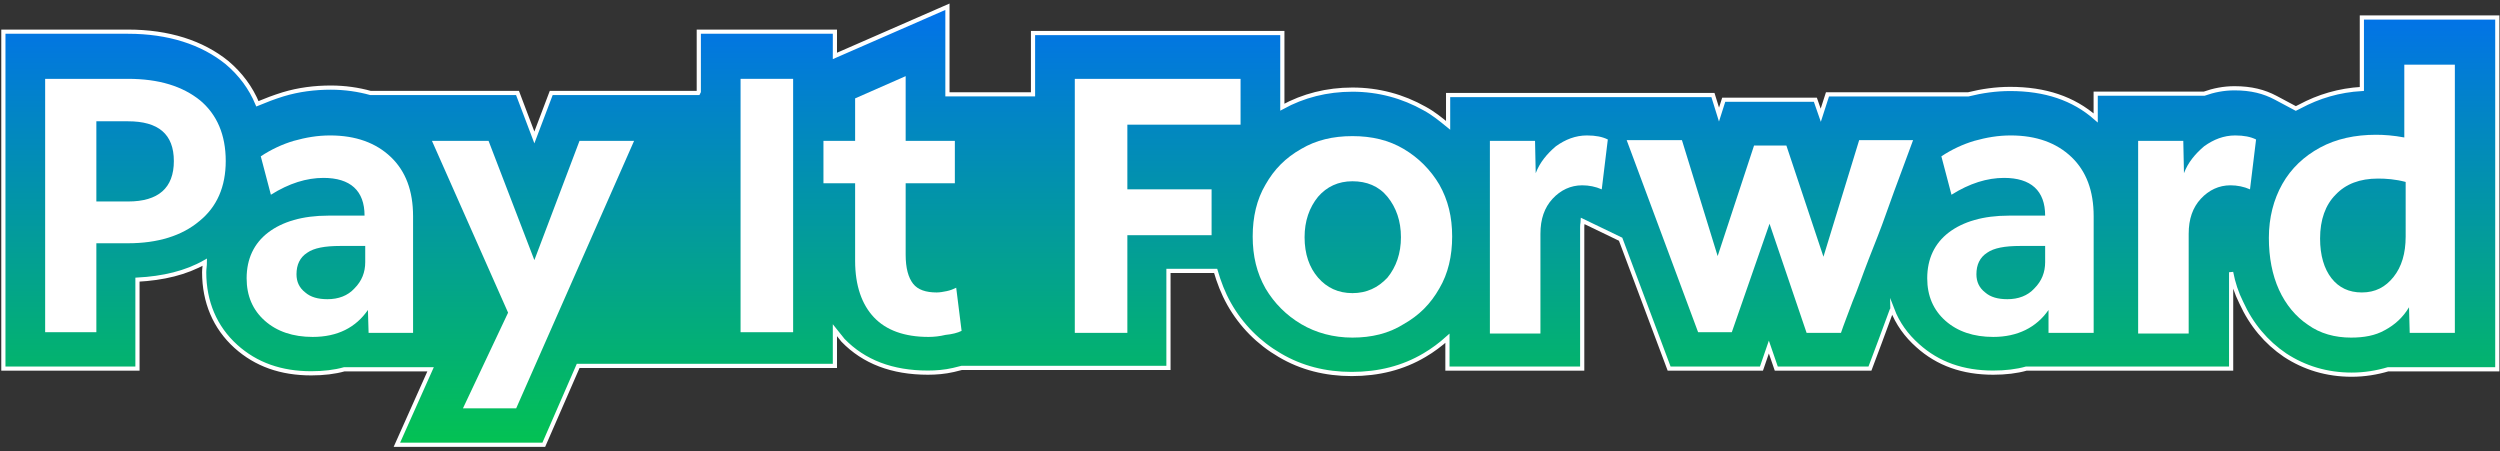 <?xml version="1.0" encoding="utf-8"?>
<!-- Generator: Adobe Illustrator 27.9.0, SVG Export Plug-In . SVG Version: 6.00 Build 0)  -->
<svg version="1.1" id="Layer_1" xmlns="http://www.w3.org/2000/svg" xmlns:xlink="http://www.w3.org/1999/xlink" x="0px" y="0px"
	 viewBox="0 0 371 67" style="enable-background:new 0 0 371 67;" xml:space="preserve">
<rect x="0" y="0" width="371" height="67" fill="#333333" stroke="none"/>
<style type="text/css">
	.st0{fill:url(#SVGID_1_);stroke:#FFFFFF;stroke-width:0.621;stroke-miterlimit:10;}
	.st1{fill:#FFFFFF;}
</style>
<g>
	<linearGradient id="SVGID_1_" gradientUnits="userSpaceOnUse" x1="185.5" y1="0.965" x2="185.5" y2="66.035">
		<stop  offset="0" style="stop-color:#0271EB"/>
		<stop  offset="1" style="stop-color:#03C252"/>
	</linearGradient>
	<path class="st0" d="M350.5,2.6v10.6c-3.4,0.2-6.4,1.1-9.2,2.6c-0.2,0.1-0.4,0.2-0.6,0.3l-3-1.6c-1.7-0.9-3.6-1.4-6.1-1.4
		c-1.6,0-3.1,0.3-4.5,0.8h-16.1v3.6c-3.3-2.9-7.5-4.3-12.7-4.3c-2.1,0-4.2,0.3-6.2,0.8h-20.9l-1,3.1l-0.8-2.3H263h-0.5H262h-6.2
		l-0.7,2.2l-0.9-2.9h-13.5h-0.5c-0.3,0-0.4,0-0.4,0c-2,0-7.5,0-8.8,0h-16.1v4.5c-1.1-0.9-2.2-1.8-3.5-2.5l0,0
		c-3.2-1.8-6.8-2.8-10.7-2.8c-3.8,0-7.3,0.9-10.4,2.6v-11h-37v9.1l-5.4,0l0,0h-7.3V1l-16.7,7.3V4.7h-20.2v8.9l-0.1,0.2l0,0H81.8
		l-2.5,6.6l-2.5-6.6H55c-1.8-0.5-3.8-0.8-5.9-0.8c-2.4,0-4.8,0.3-7.1,1c-1.3,0.4-2.6,0.9-3.8,1.4c-1-2.4-2.5-4.4-4.5-6.1l0,0
		C30,6.3,25,4.7,19,4.7H0.5v50h19.9V41.5c3.8-0.2,7.2-1,10-2.6c0,0.5-0.1,1-0.1,1.5c0,4.4,1.6,8.2,4.7,11c3,2.7,6.7,4,11.2,4
		c1.8,0,3.5-0.2,4.9-0.6h12.8L58.9,66h21.8l5.1-11.7h17.9l0,0l20.2,0v-5.3c0.4,0.5,0.8,1,1.2,1.5c3.1,3.2,7.3,4.8,12.6,4.8
		c1.2,0,2.5-0.1,3.8-0.4c0.4-0.1,0.8-0.2,1.2-0.3h10.4h10.7h9.6V40.2h7c0.5,1.7,1.1,3.3,2,4.9c1.8,3.2,4.4,5.8,7.5,7.6
		c3.2,1.9,6.8,2.8,10.7,2.8c4,0,7.6-0.9,10.8-2.8c1.2-0.7,2.4-1.6,3.4-2.5v4.5h7.1h0.6h12.3v-21c0-0.5,0.1-0.8,0.1-0.9c0,0,0,0,0,0
		l5.6,2.7l7.2,19.2h6h1.9h5.8l1.1-3.2l1.1,3.2h6.2h1.9h0.2h5.6l1.5-4c0.4-1.1,1-2.7,1.7-4.6c0-0.1,0.1-0.1,0.1-0.2
		c0.8,2.1,2.1,3.9,3.8,5.4c3,2.7,6.7,4,11.2,4c1.8,0,3.5-0.2,4.9-0.6h10.4h5.8h1.3h0.6h12.3V40.4c0.3,1.6,0.8,3.1,1.5,4.5
		c1.5,3.3,3.7,5.9,6.5,7.8c2.9,1.9,6.2,2.9,9.9,2.9c1.9,0,3.7-0.3,5.4-0.8h16.2V2.6H350.5z"/>
	<g>
		<path class="st1" d="M6.7,49.3V11.7H19c4.6,0,8.1,1.1,10.7,3.2c2.5,2.1,3.8,5.1,3.8,9c0,3.8-1.3,6.8-3.9,8.9
			C27,35,23.4,36.1,19,36.1h-4.7v13.2H6.7z M19,18h-4.7v11.9H19c4.5,0,6.8-2,6.8-6S23.5,18,19,18z"/>
		<path class="st1" d="M46.4,50c-2.9,0-5.3-0.8-7.1-2.4c-1.8-1.6-2.7-3.7-2.7-6.3c0-2.9,1.1-5.2,3.2-6.8c2.1-1.6,5.1-2.5,8.9-2.5
			c1.3,0,2.3,0,3.1,0c0.8,0,1.6,0,2.3,0c0-3.7-2.1-5.6-6.1-5.6c-2.5,0-5.1,0.8-7.8,2.5l-1.5-5.7c1.5-1,3.2-1.8,4.9-2.3
			c1.8-0.5,3.5-0.8,5.4-0.8c3.8,0,6.8,1.1,9,3.2c2.2,2.1,3.3,5,3.3,8.8v17.3h-6.6L54.6,46C52.8,48.6,50.1,50,46.4,50z M44,40.7
			c0,1.1,0.4,2,1.3,2.7c0.8,0.7,1.9,1,3.3,1c1.6,0,3-0.5,4-1.6c1.1-1.1,1.6-2.4,1.6-3.9v-2.4c-0.5,0-1,0-1.6,0c-0.6,0-1.3,0-2.1,0
			c-2.3,0-3.9,0.3-4.9,1C44.5,38.2,44,39.3,44,40.7z"/>
		<path class="st1" d="M68.7,60.6l6.7-14.2L64.1,20.9h8.4l6.8,17.7L86,20.9h8.1L76.6,60.6H68.7z"/>
		<path class="st1" d="M109.9,49.3V11.7h7.8v37.6H109.9z"/>
		<path class="st1" d="M137.8,50c-3.6,0-6.3-1-8.1-2.9c-1.8-1.9-2.8-4.7-2.8-8.4V27.2h-4.7v-6.3h4.7v-6.3l7.5-3.3v9.6h7.3v6.3h-7.3
			v10.6c0,2,0.4,3.4,1.1,4.3c0.7,0.9,1.9,1.3,3.5,1.3c0.5,0,1-0.1,1.5-0.2c0.5-0.1,1-0.3,1.4-0.5l0.8,6.4c-0.6,0.3-1.4,0.5-2.4,0.6
			C139.5,49.9,138.6,50,137.8,50z"/>
		<path class="st1" d="M159.5,49.3V11.7h24.6v6.8h-16.8v9.6h12.5v6.8h-12.5v14.5H159.5z"/>
		<path class="st1" d="M200.7,50.1c-2.8,0-5.4-0.7-7.6-2c-2.2-1.3-4-3.1-5.3-5.3c-1.3-2.3-1.9-4.8-1.9-7.7c0-2.9,0.6-5.5,1.9-7.7
			c1.3-2.3,3-4,5.3-5.3c2.2-1.3,4.7-1.9,7.6-1.9c2.9,0,5.4,0.6,7.6,1.9c2.2,1.3,4,3.1,5.3,5.3c1.3,2.3,1.9,4.8,1.9,7.7
			c0,2.9-0.6,5.5-1.9,7.7c-1.3,2.3-3,4-5.3,5.3C206.1,49.5,203.5,50.1,200.7,50.1z M200.7,43.5c2.1,0,3.8-0.8,5.2-2.3
			c1.3-1.6,2-3.6,2-6c0-2.4-0.7-4.4-2-6c-1.3-1.6-3.1-2.3-5.2-2.3c-2.1,0-3.8,0.8-5.1,2.3c-1.3,1.6-2,3.6-2,6c0,2.5,0.7,4.5,2,6
			C196.9,42.7,198.6,43.5,200.7,43.5z"/>
		<path class="st1" d="M221.1,49.3V20.9h6.7l0.1,4.8c0.6-1.6,1.7-2.9,3-4c1.4-1,2.9-1.6,4.6-1.6c1.3,0,2.3,0.2,3.1,0.6l-0.9,7.4
			c-0.9-0.4-1.9-0.6-2.9-0.6c-1.7,0-3.2,0.7-4.4,2c-1.2,1.3-1.8,3-1.8,5.2v14.8H221.1z"/>
		<path class="st1" d="M252,49.3l-10.6-28.5h8.2l5.3,17.2l5.4-16.4h4.8l5.5,16.5l5.3-17.3h8c-0.4,1.1-1,2.7-1.7,4.6
			c-0.7,1.9-1.5,4-2.3,6.3c-0.8,2.3-1.7,4.5-2.6,6.8c-0.9,2.3-1.6,4.4-2.4,6.3c-0.7,1.9-1.3,3.4-1.7,4.6h-5.1l-5.5-16.2L257,49.3
			H252z"/>
		<path class="st1" d="M295.8,50c-2.9,0-5.3-0.8-7.1-2.4c-1.8-1.6-2.7-3.7-2.7-6.3c0-2.9,1.1-5.2,3.2-6.8c2.1-1.6,5.1-2.5,8.9-2.5
			c1.3,0,2.3,0,3.1,0c0.8,0,1.6,0,2.3,0c0-3.7-2.1-5.6-6.1-5.6c-2.5,0-5.1,0.8-7.8,2.5l-1.5-5.7c1.5-1,3.2-1.8,4.9-2.3
			c1.8-0.5,3.5-0.8,5.4-0.8c3.8,0,6.8,1.1,9,3.2c2.2,2.1,3.3,5,3.3,8.8v17.3H304L304,46C302.2,48.6,299.4,50,295.8,50z M293.3,40.7
			c0,1.1,0.4,2,1.3,2.7c0.8,0.7,1.9,1,3.3,1c1.6,0,3-0.5,4-1.6c1.1-1.1,1.6-2.4,1.6-3.9v-2.4c-0.5,0-1,0-1.6,0c-0.6,0-1.3,0-2.1,0
			c-2.3,0-3.9,0.3-4.9,1C293.8,38.2,293.3,39.3,293.3,40.7z"/>
		<path class="st1" d="M317.3,49.3V20.9h6.7l0.1,4.8c0.6-1.6,1.7-2.9,3-4c1.4-1,2.9-1.6,4.6-1.6c1.3,0,2.3,0.2,3.1,0.6l-0.9,7.4
			c-0.9-0.4-1.9-0.6-2.9-0.6c-1.7,0-3.2,0.7-4.4,2c-1.2,1.3-1.8,3-1.8,5.2v14.8H317.3z"/>
		<path class="st1" d="M348.9,50.1c-2.4,0-4.6-0.6-6.4-1.9c-1.8-1.2-3.3-3-4.3-5.2c-1-2.2-1.5-4.8-1.5-7.7c0-3,0.7-5.7,2-8
			c1.3-2.3,3.2-4.1,5.6-5.4c2.4-1.3,5.2-1.9,8.3-1.9c1.2,0,2.6,0.1,4.2,0.4V9.6h7.5v39.8h-6.7l-0.1-3.8c-0.9,1.5-2.1,2.6-3.6,3.4
			C352.5,49.8,350.8,50.1,348.9,50.1z M344.3,35.4c0,2.5,0.6,4.5,1.7,5.9c1.1,1.4,2.6,2.1,4.5,2.1c2,0,3.5-0.8,4.7-2.3
			c1.2-1.5,1.8-3.5,1.8-6V27c-1.5-0.4-2.9-0.5-4.1-0.5c-2.7,0-4.8,0.8-6.3,2.4C345.1,30.4,344.3,32.6,344.3,35.4z"/>
	</g>
</g>
</svg>

